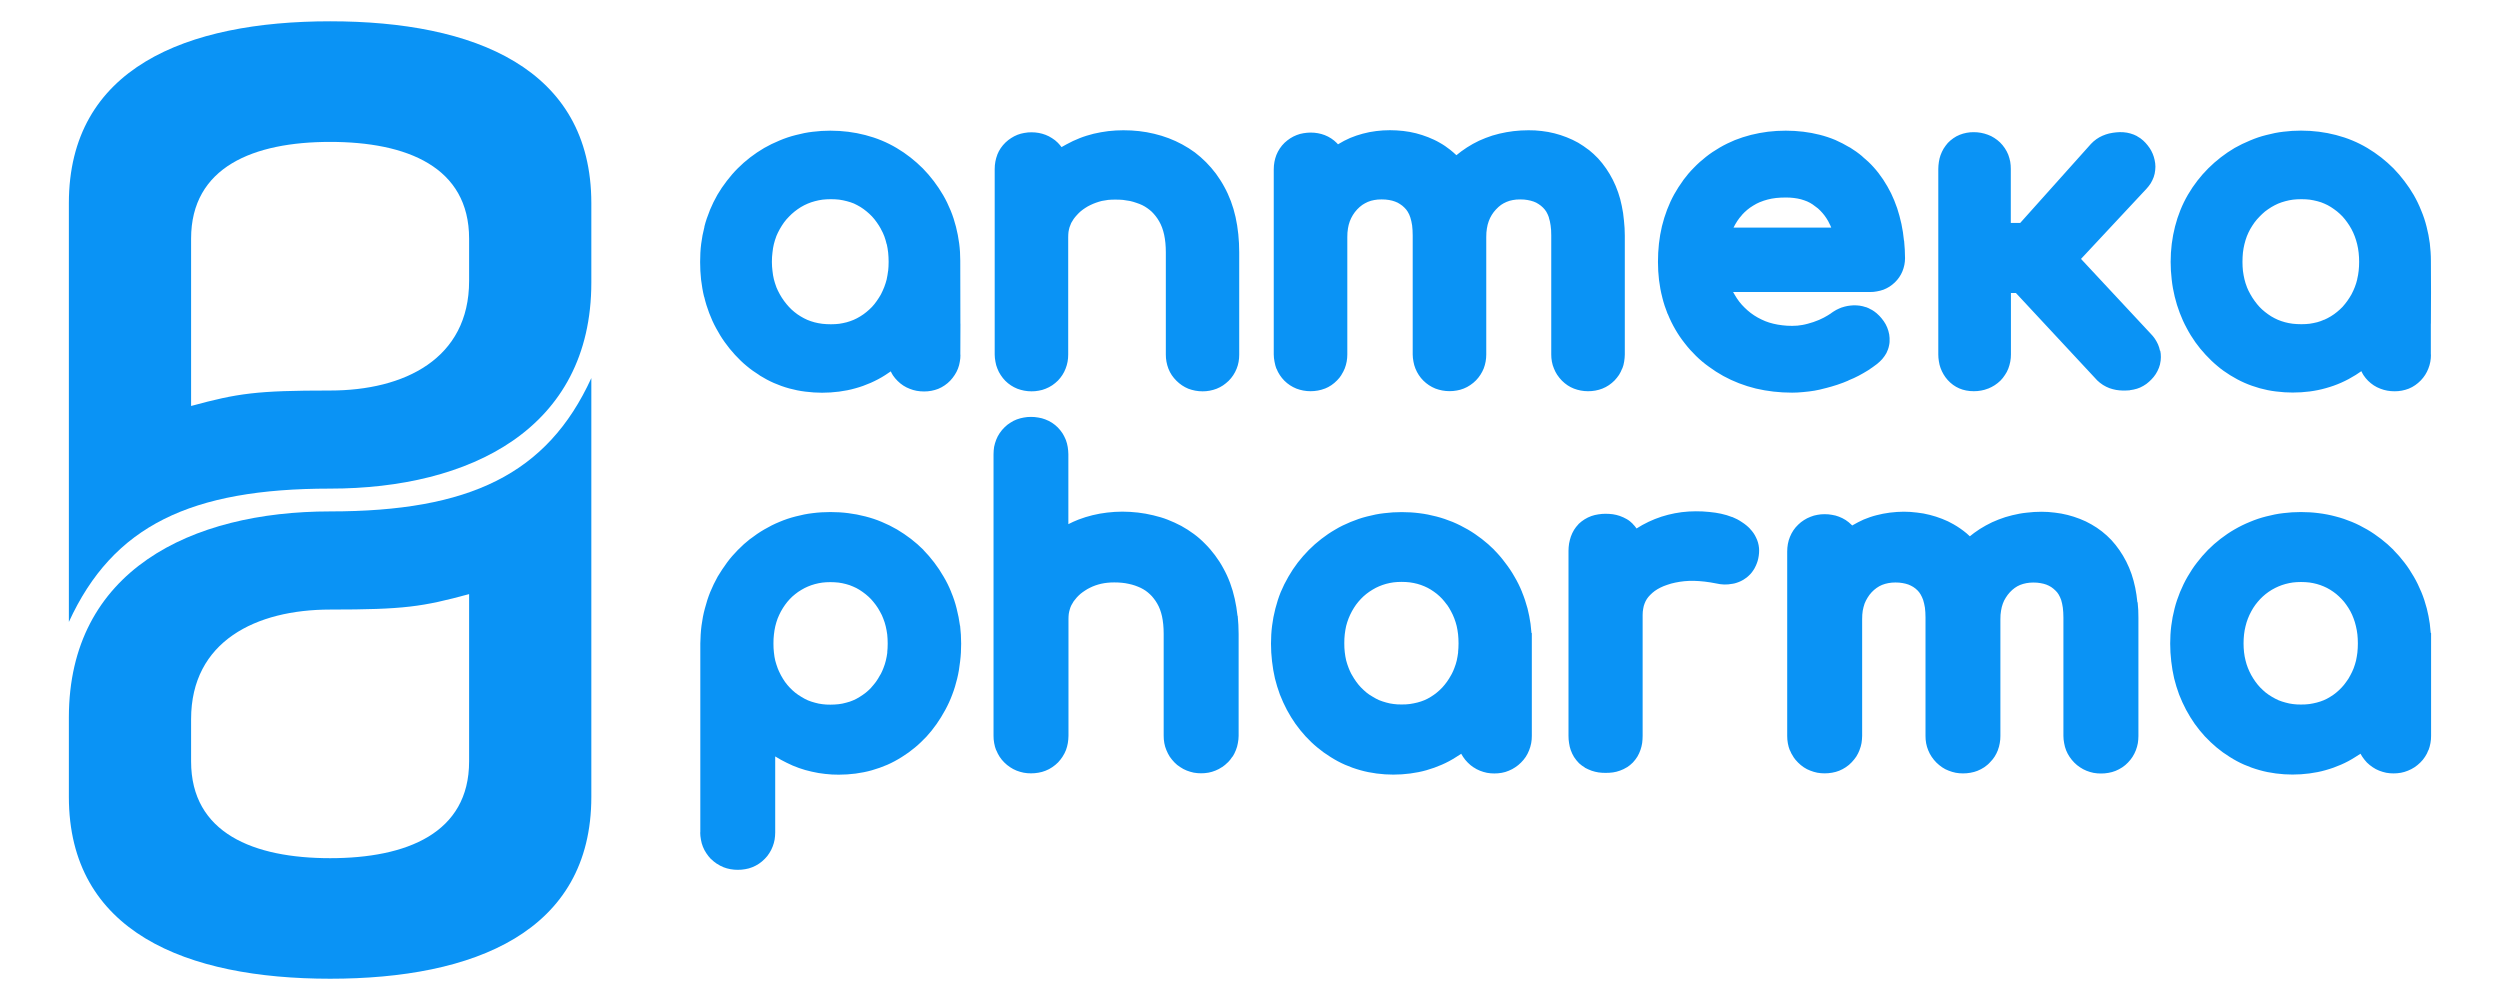 <?xml version="1.0" encoding="UTF-8"?> <svg xmlns="http://www.w3.org/2000/svg" xmlns:i="http://ns.adobe.com/AdobeIllustrator/10.0/" id="_Слой_1" data-name="Слой_1" version="1.1" viewBox="0 0 431.99 172.8"><defs><style> .st0 { fill: #0a93f5; } </style></defs><g><path class="st0" d="M57.05,3.68c-24.84,0-45.15,8.06-45.15,31.43v72.36c7.63-16.66,21.12-23.04,45.15-23.04s45.13-10.23,45.13-35.6v-13.72c0-23.37-20.31-31.43-45.13-31.43ZM81.06,48.54c0,13.49-11.23,18.94-24.01,18.94s-15.95.48-24.03,2.67v-28.91c0-12.41,10.81-16.72,24.03-16.72s24.01,4.3,24.01,16.72v7.3Z"></path><path class="st0" d="M57.05,88.37c-24.03,0-45.15,10.23-45.15,35.6v13.72c0,23.37,20.31,31.43,45.15,31.43s45.13-8.06,45.13-31.43v-72.36c-7.63,16.66-21.12,23.04-45.13,23.04ZM81.06,131.57c0,12.41-10.81,16.72-24.01,16.72s-24.03-4.3-24.03-16.72v-7.3c0-13.49,11.25-18.94,24.03-18.94s15.95-.48,24.01-2.67v28.91Z"></path></g><g><path class="st0" d="M165.88,108.11c-.13-.97-.32-1.97-.58-2.97-.24-.97-.55-1.91-.94-2.83v-.02c-.37-.92-.81-1.81-1.31-2.65-.48-.84-1.02-1.65-1.62-2.44-.6-.78-1.21-1.5-1.87-2.17v-.02c-.65-.65-1.37-1.29-2.15-1.89-.76-.58-1.57-1.13-2.41-1.63-.86-.5-1.75-.94-2.65-1.31-.91-.39-1.84-.69-2.81-.94-1-.26-1.99-.45-2.97-.57-1-.13-2.04-.19-3.07-.19s-2.07.06-3.07.19c-.97.11-1.96.31-2.94.57-.95.24-1.89.55-2.8.94-.91.37-1.78.81-2.63,1.31-.86.5-1.66,1.05-2.41,1.63h-.02c-.74.58-1.45,1.21-2.13,1.91-.68.69-1.31,1.41-1.87,2.17-.58.78-1.11,1.6-1.62,2.44-.48.86-.91,1.75-1.29,2.67-.36.89-.66,1.83-.92,2.83-.26.95-.45,1.94-.58,2.94-.13,1-.19,2.04-.21,3.09v32.66h-.02c0,.42.05.84.13,1.28.06.42.19.82.34,1.21.16.4.36.78.6,1.13.23.36.5.68.79.99h.02c.31.31.65.58.99.81h.02c.37.24.74.45,1.13.6.36.15.78.26,1.21.34.44.08.86.11,1.26.11.44,0,.87-.03,1.28-.11.42-.06.84-.18,1.23-.34.4-.16.79-.36,1.16-.61.36-.24.69-.52,1-.84.31-.31.57-.63.79-.99.23-.36.42-.73.57-1.13.15-.37.26-.78.34-1.2.06-.4.1-.82.1-1.24v-13.14l.02.02c.63.39,1.29.76,1.96,1.08.69.36,1.41.65,2.13.91.69.24,1.44.47,2.21.63.76.18,1.54.31,2.31.39.79.1,1.58.13,2.36.13.95,0,1.92-.06,2.91-.19.95-.13,1.89-.31,2.8-.57.92-.26,1.81-.58,2.67-.95.84-.37,1.68-.82,2.5-1.34.81-.5,1.57-1.05,2.26-1.63.71-.58,1.37-1.23,2.02-1.91.6-.66,1.18-1.37,1.74-2.17.53-.76,1.03-1.57,1.49-2.42.47-.86.87-1.73,1.21-2.65.36-.92.63-1.86.86-2.8.23-.94.39-1.92.5-2.94.13-1.02.18-2.04.18-3.07s-.06-2.07-.18-3.09ZM153.33,112.73c-.06.48-.15.95-.26,1.41-.11.44-.24.87-.42,1.31-.13.34-.27.66-.44.99l-.15.24c-.21.4-.45.78-.71,1.15-.27.36-.55.69-.82.99v.02c-.27.29-.6.57-.94.86-.34.26-.7.52-1.07.74-.36.23-.73.42-1.11.58s-.79.31-1.2.4c-.44.13-.87.21-1.29.26-.47.05-.94.08-1.42.08-.52,0-.99-.02-1.39-.08-.42-.05-.86-.13-1.29-.26-.42-.11-.82-.24-1.21-.4-.37-.16-.76-.37-1.13-.6-.39-.23-.74-.47-1.07-.73-.34-.27-.65-.57-.94-.87-.27-.27-.53-.6-.81-.97-.26-.37-.5-.76-.71-1.15l-.13-.26c-.16-.31-.31-.63-.44-.97-.16-.45-.31-.89-.42-1.32-.1-.42-.18-.89-.23-1.41-.06-.47-.08-.99-.08-1.54s.02-1.07.08-1.55c.05-.48.13-.97.24-1.45.1-.44.24-.87.4-1.32.18-.44.36-.84.57-1.23.23-.42.47-.79.71-1.13.24-.34.52-.68.81-.99.29-.31.6-.6.94-.86.32-.26.68-.52,1.07-.74.37-.23.76-.42,1.13-.58.39-.16.79-.31,1.21-.42.44-.11.87-.21,1.29-.26.4-.05.87-.08,1.39-.08.48,0,.95.03,1.42.08.42.05.86.15,1.29.26.42.11.81.24,1.2.42.39.16.78.36,1.11.57.37.24.73.48,1.07.76.32.26.65.55.94.86.27.31.55.63.82,1,.26.36.5.73.71,1.13.24.42.44.82.58,1.23.18.44.31.87.42,1.32.11.45.19.92.26,1.42.05.5.08,1.02.08,1.57s-.03,1.05-.08,1.54ZM213.84,106.42c-.11-1.02-.27-2-.48-2.94-.21-.95-.48-1.87-.81-2.76-.34-.91-.73-1.75-1.16-2.52-.42-.79-.91-1.54-1.44-2.25-.52-.69-1.08-1.36-1.7-1.97-.61-.63-1.26-1.2-1.94-1.7-.7-.52-1.44-.99-2.2-1.41-.76-.4-1.55-.76-2.34-1.07-.78-.31-1.62-.55-2.5-.76-.87-.21-1.75-.37-2.62-.47-.9-.1-1.81-.16-2.71-.16s-1.75.06-2.62.16c-.84.1-1.68.24-2.52.45-.84.21-1.65.45-2.44.76-.6.24-1.2.5-1.75.79v-12.07c0-.42-.05-.84-.11-1.26-.06-.42-.18-.82-.32-1.21-.16-.4-.36-.79-.58-1.15-.24-.37-.52-.71-.82-1.02-.31-.31-.65-.58-1-.81-.36-.23-.74-.42-1.16-.58-.39-.15-.79-.26-1.21-.32-.42-.08-.84-.11-1.26-.11s-.84.03-1.24.11c-.4.06-.79.18-1.2.32-.4.15-.78.34-1.13.58-.36.21-.68.48-.99.78-.32.31-.6.65-.84,1-.26.37-.45.76-.61,1.16s-.27.81-.36,1.23c-.06.42-.1.84-.1,1.28v48.64c0,.42.03.84.11,1.26.08.44.19.86.34,1.23h.02c.16.4.36.79.58,1.13.23.36.5.68.81.99.31.31.63.57.99.81s.73.44,1.13.6c.4.16.81.27,1.23.36.42.08.84.11,1.26.11s.84-.03,1.28-.11c.42-.06.84-.19,1.23-.34.42-.16.81-.37,1.16-.61.37-.24.71-.53,1.02-.84.29-.31.55-.65.78-.99v-.02c.24-.37.44-.74.58-1.12.15-.39.24-.79.32-1.2.06-.42.11-.82.11-1.26v-20.17c0-.32.02-.63.05-.89.05-.29.1-.55.18-.79.06-.24.16-.48.27-.71.11-.21.24-.44.4-.68.18-.24.36-.47.55-.68.19-.21.42-.42.63-.61.23-.18.47-.37.76-.55.27-.19.58-.36.87-.5.61-.31,1.26-.53,1.94-.69.68-.15,1.44-.23,2.25-.23.48,0,.94.02,1.32.06.39.03.79.1,1.2.19.39.08.74.18,1.07.29.36.13.69.26.99.4.31.16.6.32.86.5.26.18.5.39.74.61.23.21.45.45.66.73.21.26.42.57.6.89.36.61.63,1.34.82,2.18.19.87.29,1.89.29,3.04v17.6c0,.42.03.84.11,1.28.08.42.19.82.36,1.21.16.4.36.78.58,1.13.24.36.52.68.81.99.29.31.63.58,1,.81.34.24.73.44,1.13.6.4.16.81.27,1.21.36.44.08.86.11,1.26.11s.84-.03,1.28-.11c.4-.08.81-.19,1.21-.36.4-.16.78-.36,1.13-.6h.02c.34-.24.68-.5.97-.81h.02c.27-.29.55-.61.79-1l.02.02c.23-.36.42-.74.58-1.15.16-.39.27-.79.34-1.21.08-.42.13-.84.13-1.26v-17.6c0-1.05-.06-2.08-.16-3.13ZM264.63,109.36c-.05-.53-.1-1.05-.16-1.57-.13-.89-.29-1.76-.52-2.65-.26-.97-.57-1.91-.95-2.83v-.02c-.37-.92-.81-1.81-1.31-2.65-.47-.84-1.02-1.65-1.62-2.42-.58-.79-1.21-1.52-1.87-2.18v-.02c-.65-.65-1.37-1.29-2.15-1.89-.76-.58-1.55-1.13-2.41-1.63-.87-.5-1.74-.94-2.63-1.31-.91-.37-1.84-.69-2.81-.94-.99-.26-1.96-.45-2.94-.57-1-.13-2.02-.19-3.05-.19s-2.05.06-3.05.19c-.99.11-1.97.31-2.96.57-.97.24-1.91.57-2.81.94-.94.39-1.83.81-2.65,1.31-.84.48-1.65,1.03-2.41,1.62-.78.6-1.49,1.23-2.17,1.91-.68.69-1.32,1.42-1.91,2.18-.58.76-1.13,1.58-1.62,2.44-.5.86-.95,1.76-1.33,2.67-.36.89-.66,1.83-.92,2.83-.26,1-.45,2-.57,2.97-.13,1.02-.19,2.05-.19,3.09s.06,2.05.18,3.07c.11,1.02.29,2,.5,2.94.23.94.52,1.87.86,2.8.36.92.76,1.79,1.21,2.65.47.87.97,1.68,1.49,2.42.55.76,1.13,1.49,1.76,2.17.63.68,1.31,1.33,2.02,1.91.69.58,1.45,1.13,2.26,1.63.82.52,1.65.97,2.5,1.34.84.37,1.73.69,2.67.95.91.26,1.83.44,2.8.57.97.13,1.94.19,2.89.19s1.94-.06,2.91-.19c.97-.13,1.91-.31,2.81-.57.92-.26,1.81-.58,2.65-.95.86-.37,1.7-.82,2.5-1.34.29-.18.58-.36.86-.55.1.18.21.36.32.53.23.36.5.68.81.99.29.31.63.57.97.81h.02c.34.24.73.44,1.13.6.39.16.79.27,1.21.36.44.08.86.11,1.26.11s.84-.03,1.28-.11c.42-.08.84-.19,1.21-.36.4-.16.78-.36,1.13-.6.36-.23.68-.5.99-.81.31-.31.58-.63.82-.99.23-.34.42-.73.58-1.13.16-.39.27-.79.36-1.23.08-.42.11-.84.11-1.26v-17.76l-.06-.03ZM251.96,112.75c-.06.48-.15.95-.24,1.39-.11.44-.24.87-.42,1.32-.13.34-.26.65-.42.95l-.15.27c-.44.81-.94,1.5-1.52,2.13-.58.61-1.23,1.15-1.97,1.6-.36.23-.73.42-1.11.58s-.78.29-1.2.4-.86.19-1.31.26c-.42.06-.89.08-1.42.08s-.99-.02-1.39-.08c-.42-.05-.86-.13-1.29-.26-.4-.11-.81-.24-1.2-.4-.37-.16-.76-.37-1.13-.6-.42-.24-.78-.48-1.08-.73-.31-.26-.63-.55-.94-.87-.31-.32-.58-.66-.82-.99-.26-.34-.48-.73-.73-1.15l-.15-.26c-.15-.31-.31-.63-.44-.99-.16-.42-.31-.86-.42-1.29-.1-.45-.19-.92-.24-1.41-.06-.48-.08-.99-.08-1.54s.02-1.07.08-1.57c.05-.5.15-.97.24-1.42.11-.45.26-.89.42-1.31.16-.42.36-.82.58-1.24.23-.42.47-.79.71-1.13.26-.34.53-.68.84-1,.27-.29.58-.57.94-.86.32-.26.69-.5,1.08-.74.37-.23.76-.42,1.13-.58.39-.16.79-.31,1.2-.42.44-.11.87-.21,1.29-.26.4-.05.87-.08,1.39-.08s1,.03,1.42.08c.45.06.89.15,1.31.26.42.11.81.26,1.2.42.39.16.76.36,1.11.57.37.24.73.48,1.05.74.32.26.63.55.92.86.27.31.55.63.81,1h.02c.24.34.48.73.69,1.13.23.4.4.81.57,1.23.18.45.31.91.42,1.34.1.44.18.91.24,1.42.05.48.08,1.02.08,1.57s-.03,1.07-.08,1.55ZM303.95,94.68c-.06-.63-.23-1.24-.52-1.81-.24-.52-.58-1.02-1.02-1.47v-.02c-.4-.42-.87-.81-1.42-1.16-.53-.36-1.08-.65-1.68-.89v.02c-.61-.24-1.26-.44-1.92-.58-.61-.13-1.29-.24-2.07-.31-.76-.08-1.52-.11-2.28-.11-.82,0-1.63.05-2.44.15-.81.1-1.6.26-2.36.45s-1.52.44-2.28.74c-.74.29-1.47.65-2.17,1.03-.34.19-.68.39-1,.6-.21-.29-.42-.57-.68-.81v-.02c-.29-.29-.63-.57-1.02-.79-.36-.21-.76-.39-1.2-.55-.39-.13-.79-.23-1.2-.29-.42-.05-.82-.08-1.26-.08-.4,0-.81.03-1.24.1-.42.06-.82.16-1.2.29-.42.15-.81.34-1.18.57s-.71.5-1.02.79l-.06.08c-.27.29-.53.6-.74.95-.23.37-.4.76-.55,1.16-.13.39-.23.78-.31,1.21-.06.42-.1.84-.1,1.24v31.96c0,.45.03.87.1,1.28.06.44.16.84.29,1.21.15.42.34.82.57,1.2l.02.02c.23.37.52.71.82,1.02l.05.05c.29.26.61.5.99.73v.02c.36.19.74.37,1.16.52.39.13.78.23,1.18.29.4.06.81.08,1.23.08s.86-.02,1.28-.08c.39-.06.81-.16,1.21-.31.42-.15.82-.34,1.18-.57h.02c.37-.23.71-.52,1.03-.84.29-.31.55-.65.78-1.02.21-.36.39-.74.53-1.16.13-.37.23-.78.29-1.18.05-.4.08-.81.08-1.24v-20.88c0-.4.03-.76.1-1.1.05-.32.13-.63.24-.89.1-.27.23-.53.39-.78.16-.24.36-.48.57-.69.24-.26.52-.48.79-.69.29-.21.61-.4.97-.58.37-.18.78-.36,1.18-.48.44-.16.91-.29,1.41-.39.53-.11,1.05-.19,1.55-.24.55-.05,1.11-.08,1.7-.06.55.02,1.16.05,1.83.13.66.08,1.31.18,1.94.31.24.05.47.1.71.13.24.03.47.05.69.06h.02c.24,0,.48,0,.69-.02.23-.02.47-.05.71-.1h.02c.26-.03.5-.1.74-.18.26-.08.5-.18.73-.29.21-.1.44-.23.68-.4.24-.15.45-.31.61-.47.23-.19.42-.42.61-.65.19-.26.37-.52.5-.76v-.02c.13-.24.26-.5.36-.79.1-.24.18-.53.24-.82.13-.61.18-1.21.13-1.81ZM369.33,104.06c-.08-.87-.21-1.71-.37-2.5-.16-.82-.39-1.6-.63-2.34-.26-.76-.57-1.49-.92-2.18-.71-1.39-1.57-2.63-2.57-3.72-1.02-1.08-2.18-1.99-3.46-2.71-.63-.37-1.29-.68-1.99-.95-.7-.27-1.41-.5-2.12-.68-.73-.18-1.45-.32-2.21-.4-.76-.1-1.52-.15-2.29-.15-.87,0-1.73.05-2.59.16-.82.08-1.65.24-2.47.44-.81.19-1.6.44-2.36.74-.76.29-1.5.63-2.21,1.03-.71.39-1.39.82-2.02,1.29-.26.19-.5.39-.74.58-.18-.18-.37-.34-.55-.5-.69-.58-1.45-1.11-2.26-1.57-.63-.37-1.29-.68-1.99-.95-.69-.27-1.41-.5-2.12-.68-.73-.19-1.45-.32-2.21-.4-.76-.1-1.54-.15-2.29-.15s-1.58.06-2.41.16c-.81.1-1.57.26-2.31.45-.76.19-1.49.45-2.2.74-.68.31-1.34.65-1.99,1.03l-.13-.13c-.31-.31-.65-.58-1-.81-.36-.23-.74-.42-1.16-.58-.39-.15-.79-.26-1.21-.32-.4-.08-.82-.11-1.26-.11s-.84.03-1.24.11c-.4.06-.81.18-1.2.34-.4.15-.78.34-1.13.57-.36.23-.69.48-.99.78-.65.61-1.11,1.32-1.44,2.13-.32.78-.47,1.63-.47,2.55v31.82c0,.42.03.84.11,1.28.08.44.19.84.34,1.21h.02c.15.4.36.78.6,1.13h-.02c.23.34.5.68.82.99.31.31.63.58.99.82s.74.44,1.13.58c.39.16.79.27,1.21.36.44.08.86.11,1.26.11s.86-.03,1.29-.11c.45-.08.86-.19,1.23-.34.4-.16.79-.37,1.15-.61.37-.24.71-.53,1.02-.86.29-.31.55-.63.78-.97.23-.37.42-.74.57-1.13v-.02c.16-.4.27-.79.34-1.18.06-.42.11-.82.11-1.26v-20.17c0-.53.03-1.02.1-1.45.08-.42.18-.82.32-1.23.15-.36.31-.71.52-1.03.19-.32.44-.65.71-.94.53-.55,1.13-.99,1.79-1.26.68-.27,1.45-.42,2.31-.42.45,0,.87.03,1.23.1.37.06.71.15,1.02.26.31.13.6.26.84.42.26.16.5.36.74.6.19.19.37.42.52.68.16.27.31.6.44.95.13.42.23.86.31,1.34.06.5.1,1.07.1,1.7v20.46c0,.42.03.84.11,1.28.08.44.21.84.36,1.21.16.4.36.78.6,1.13.23.34.5.68.81.99.32.31.65.58,1,.82.36.24.73.44,1.13.58.39.16.79.27,1.21.36.42.08.84.11,1.26.11s.84-.03,1.28-.11c.45-.08.86-.19,1.23-.34.42-.18.81-.37,1.16-.61.37-.26.71-.53,1-.86.31-.31.57-.63.79-.97.23-.37.42-.74.57-1.13v-.02c.15-.4.26-.79.32-1.18.08-.42.11-.82.11-1.26v-20.17c0-.53.03-1.02.11-1.45.06-.44.18-.86.31-1.23.13-.37.31-.73.52-1.05.19-.32.44-.63.7-.92.53-.57,1.11-.99,1.76-1.26.68-.27,1.44-.42,2.29-.42.47,0,.87.03,1.23.1.37.06.71.15,1.02.26.29.11.58.26.84.42.26.18.5.37.73.6.21.19.39.42.55.68.18.29.31.61.44.95.11.39.23.84.29,1.34.06.5.1,1.07.1,1.7v20.46c0,.42.05.84.13,1.26.06.42.19.82.34,1.23.16.4.37.79.6,1.13.24.37.52.69.81.99.31.31.63.58.99.81.36.24.73.44,1.13.6.39.16.79.27,1.21.36.44.08.86.11,1.28.11s.84-.03,1.28-.11c.42-.06.82-.19,1.23-.34.4-.16.79-.37,1.16-.61.37-.24.71-.53,1-.84.31-.32.57-.65.79-.99.23-.37.42-.74.57-1.13.15-.39.26-.79.34-1.21.06-.4.1-.81.1-1.24v-20.46c0-.86-.03-1.75-.13-2.63ZM420.02,109.36c-.05-.53-.1-1.05-.16-1.57-.13-.89-.29-1.76-.52-2.65-.26-1-.57-1.94-.94-2.83-.39-.94-.82-1.83-1.31-2.67-.5-.86-1.03-1.68-1.62-2.44-.58-.76-1.21-1.49-1.89-2.17v-.02c-.65-.65-1.37-1.29-2.15-1.89-.76-.58-1.55-1.13-2.41-1.63-.86-.5-1.73-.94-2.63-1.31-.89-.37-1.83-.69-2.81-.94-.97-.26-1.96-.45-2.94-.57-.99-.13-2-.19-3.05-.19s-2.05.06-3.05.19c-.99.11-1.96.31-2.96.57-.95.24-1.89.55-2.8.94-.92.37-1.81.81-2.67,1.31-.82.47-1.63,1.02-2.41,1.62-.78.6-1.49,1.23-2.17,1.91-.68.69-1.31,1.42-1.89,2.18-.6.76-1.13,1.58-1.63,2.44-.48.82-.92,1.73-1.31,2.67-.37.92-.7,1.86-.94,2.83-.26,1-.45,2-.57,2.97-.13,1.02-.19,2.05-.19,3.09s.06,2.05.18,3.07c.11,1.02.29,2,.5,2.94.23.94.52,1.87.86,2.8.36.92.76,1.79,1.21,2.65.47.87.97,1.68,1.49,2.42.55.76,1.13,1.49,1.76,2.17.66.69,1.33,1.34,2.02,1.91.69.58,1.45,1.13,2.26,1.63.82.52,1.65.97,2.5,1.34.84.37,1.73.69,2.67.95.9.26,1.83.44,2.8.57.97.13,1.94.19,2.89.19s1.94-.06,2.91-.19c.97-.13,1.91-.31,2.8-.57.94-.26,1.83-.58,2.67-.95.86-.37,1.7-.82,2.5-1.34.29-.18.58-.36.86-.55.1.18.21.36.32.53.23.34.5.68.79.99.32.31.65.58,1,.81.34.24.73.44,1.13.6s.81.27,1.21.36c.44.08.86.11,1.26.11s.84-.03,1.28-.11c.4-.08.81-.19,1.21-.36.4-.16.79-.36,1.15-.6.34-.23.68-.5.99-.81.31-.29.57-.63.81-.99.24-.36.44-.74.58-1.15l.02.02c.15-.39.26-.79.34-1.23.08-.42.11-.84.11-1.26v-17.76l-.06-.03ZM407.35,112.75c-.06.5-.15.97-.24,1.41-.1.42-.24.84-.4,1.29-.18.44-.36.86-.58,1.24-.19.39-.44.78-.71,1.13-.26.37-.52.71-.81,1-.29.31-.6.6-.92.86-.32.27-.68.52-1.05.74-.36.23-.73.42-1.11.58s-.78.29-1.2.4-.84.19-1.29.26h-.02c-.42.06-.89.08-1.42.08-.5,0-.97-.02-1.39-.08-.4-.05-.84-.13-1.28-.26-.42-.11-.82-.24-1.21-.4-.37-.16-.76-.37-1.15-.6-.4-.24-.76-.48-1.07-.73-.31-.26-.63-.55-.94-.87-.31-.32-.58-.66-.82-.99-.26-.34-.48-.73-.73-1.15-.44-.81-.78-1.65-.99-2.54-.23-.9-.34-1.89-.34-2.94s.11-2.07.34-2.97c.21-.9.55-1.76.99-2.57.21-.39.45-.78.71-1.13.27-.36.55-.69.84-1,.29-.31.6-.58.94-.86.31-.24.66-.5,1.07-.74.39-.23.78-.42,1.15-.58.39-.16.79-.31,1.21-.42.44-.11.87-.21,1.28-.26.42-.05.89-.08,1.39-.08.53,0,1,.03,1.42.08h.02c.45.06.87.15,1.29.26.42.11.81.26,1.2.42.39.16.76.36,1.11.57.37.23.73.48,1.05.74.32.27.63.55.92.86.31.32.58.65.82,1,.26.34.48.73.71,1.13.21.39.4.81.55,1.23.16.4.29.86.4,1.32.11.48.21.97.26,1.45.05.48.08,1,.08,1.55s-.03,1.07-.08,1.55Z"></path><path class="st0" d="M165.95,55.93c0-3.64,0-7.27-.02-10.89,0-1.02-.06-2.02-.19-2.99-.13-.97-.31-1.92-.55-2.86-.24-.95-.55-1.91-.92-2.81-.39-.95-.82-1.84-1.31-2.68-.48-.82-1.02-1.63-1.62-2.42-.6-.78-1.21-1.5-1.87-2.17-.66-.66-1.37-1.29-2.13-1.89-.76-.6-1.57-1.15-2.38-1.63-1.68-1-3.49-1.75-5.43-2.25-1.92-.5-3.94-.76-6.04-.76-1.03,0-2.05.06-3.05.19-.97.11-1.96.31-2.94.57-.95.24-1.89.55-2.8.94-.95.39-1.83.82-2.65,1.29-1.7,1-3.23,2.17-4.57,3.52-.68.68-1.31,1.41-1.89,2.17-.6.78-1.15,1.58-1.62,2.39-.48.84-.92,1.73-1.31,2.67v.02c-.39.95-.71,1.89-.95,2.83h.02c-.26,1-.45,2-.57,2.97-.13,1.03-.18,2.07-.18,3.12s.05,2.04.16,3.05c.13,1.03.29,2.02.52,2.96h.02c.23.99.52,1.92.86,2.81.34.91.74,1.79,1.21,2.65.45.84.95,1.66,1.5,2.42.53.74,1.11,1.47,1.76,2.17.66.71,1.32,1.36,2,1.91.68.58,1.44,1.11,2.25,1.62v.02c.81.5,1.63.94,2.47,1.31.82.36,1.71.68,2.65.94.89.24,1.83.44,2.78.55.99.13,1.96.19,2.89.19s1.94-.06,2.94-.19c.97-.13,1.91-.31,2.8-.57.91-.24,1.79-.57,2.67-.95.9-.4,1.73-.84,2.49-1.33.32-.21.65-.42.97-.65.11.24.24.45.37.68.24.36.52.68.81.97.6.6,1.31,1.07,2.12,1.37.76.31,1.58.45,2.46.45.4,0,.82-.03,1.24-.11.42-.08.82-.19,1.2-.34.39-.16.76-.36,1.11-.6.36-.24.68-.52.97-.82.27-.29.53-.61.76-.97.23-.34.42-.71.57-1.1.15-.39.26-.78.32-1.18.08-.4.11-.81.11-1.23h-.02l.02-5.35ZM153.46,46.8v.02c-.06.5-.15.99-.24,1.42v.02c-.11.42-.24.86-.42,1.33-.18.45-.37.87-.58,1.28-.21.37-.45.76-.73,1.15-.24.36-.52.69-.82,1.02-.31.32-.63.61-.95.87-.32.27-.68.52-1.07.76-.39.24-.78.44-1.15.6-.39.16-.79.31-1.21.42-.47.11-.89.21-1.29.26-.42.05-.89.08-1.42.08s-1.02-.03-1.49-.08c-.48-.06-.94-.15-1.36-.26-.42-.11-.84-.26-1.23-.42-.4-.18-.78-.37-1.15-.6-.39-.23-.74-.48-1.08-.76-.34-.27-.66-.57-.95-.89-.29-.31-.57-.65-.84-1.02-.27-.37-.52-.76-.74-1.16-.23-.42-.44-.84-.6-1.24v-.02c-.16-.44-.31-.89-.42-1.33-.11-.45-.19-.94-.24-1.44-.06-.48-.1-1-.1-1.55,0-.58.03-1.13.1-1.63.05-.52.13-1,.24-1.45.11-.45.26-.91.42-1.34v-.02c.18-.42.37-.82.6-1.23.23-.4.47-.79.73-1.15.26-.36.55-.69.86-1,.29-.31.61-.6.97-.89.32-.26.7-.52,1.08-.76.39-.23.79-.44,1.18-.6s.79-.31,1.23-.42c.47-.13.91-.21,1.34-.27.42-.05.91-.08,1.45-.08s1.02.03,1.44.08c.44.06.87.15,1.33.27.45.11.86.26,1.21.4.37.18.76.37,1.13.6.37.23.71.48,1.05.76.32.26.63.55.94.87.29.32.58.66.82,1.02.26.36.5.74.73,1.16v.02c.23.4.42.82.58,1.24.15.42.29.87.4,1.36h.02c.1.44.18.92.24,1.45.05.5.08,1.03.08,1.6s-.03,1.07-.08,1.55ZM213.97,40.45c-.1-1-.26-1.99-.47-2.94-.21-.95-.48-1.86-.81-2.75-.34-.9-.73-1.75-1.16-2.52-.42-.78-.91-1.52-1.42-2.23-.53-.71-1.1-1.36-1.7-1.97-.63-.63-1.28-1.2-1.94-1.7-.68-.5-1.42-.97-2.2-1.39-1.49-.81-3.1-1.42-4.82-1.83-1.71-.42-3.49-.61-5.33-.61-.87,0-1.75.05-2.62.15-.84.1-1.68.26-2.52.45-.82.21-1.63.45-2.41.76-.78.31-1.55.66-2.28,1.07-.31.16-.58.32-.86.48-.19-.26-.42-.52-.65-.76-.29-.29-.63-.57-1-.79-.34-.23-.73-.42-1.11-.57-.76-.29-1.57-.44-2.44-.44-.4,0-.81.03-1.21.11h-.02c-.4.06-.79.18-1.18.32-.39.16-.76.34-1.1.57-.34.21-.66.47-.97.76-.63.61-1.11,1.31-1.42,2.1v.02c-.29.76-.45,1.58-.45,2.47v32.06c0,.4.05.82.13,1.24.06.4.18.81.34,1.2.15.39.34.76.57,1.1.24.37.5.69.79.99.6.6,1.29,1.05,2.08,1.37.78.29,1.58.45,2.44.45.42,0,.84-.03,1.24-.11.42-.06.82-.18,1.21-.34.4-.15.78-.36,1.15-.6.36-.24.68-.52.99-.82.57-.6,1.02-1.28,1.31-2.05.31-.78.45-1.57.45-2.42v-20.28c0-.32.02-.63.05-.91.05-.31.11-.58.18-.82.08-.24.18-.5.29-.74.11-.21.26-.44.42-.69.18-.24.37-.48.57-.69.23-.26.45-.47.66-.65.26-.21.5-.39.78-.57.29-.19.58-.36.89-.5.32-.16.65-.29.95-.4.36-.13.7-.23,1.02-.31.36-.06.71-.13,1.1-.18h.02c.34-.03.74-.05,1.18-.05.52,0,.97.02,1.34.05.4.05.81.11,1.23.19.36.08.73.19,1.1.32.37.11.71.26,1.02.4.31.16.6.32.87.52.26.18.52.39.76.61.24.24.48.5.68.76.21.27.42.57.61.91.76,1.31,1.15,3.09,1.15,5.35v17.68c0,.39.03.81.11,1.23s.19.82.34,1.21c.16.4.36.78.58,1.11.23.34.5.66.81.97.6.6,1.28,1.05,2.05,1.37.78.29,1.58.45,2.46.45.39,0,.81-.03,1.23-.11.42-.08.82-.19,1.2-.34.4-.16.78-.36,1.11-.58s.66-.5.97-.79c.6-.6,1.05-1.29,1.37-2.08.31-.76.45-1.57.45-2.44v-17.68c0-1.05-.05-2.1-.16-3.15ZM280.61,38.08c-.08-.87-.19-1.7-.37-2.49-.16-.82-.37-1.6-.63-2.34-.26-.76-.57-1.49-.92-2.18-.34-.68-.73-1.32-1.15-1.94-.44-.63-.89-1.21-1.39-1.75-.5-.53-1.05-1.03-1.62-1.49h-.02c-.58-.45-1.2-.87-1.81-1.23-.63-.36-1.29-.66-1.99-.94-.69-.27-1.39-.5-2.1-.68-.73-.18-1.45-.32-2.2-.4-.76-.1-1.54-.13-2.29-.13-.87,0-1.73.05-2.59.15-.81.1-1.63.24-2.46.44-.81.19-1.6.44-2.36.74-.76.29-1.5.63-2.21,1.03-.69.39-1.37.82-2,1.29-.29.21-.57.44-.84.66-.34-.32-.69-.63-1.08-.94-.57-.45-1.16-.86-1.83-1.23-.61-.36-1.28-.66-1.97-.94-.69-.27-1.41-.5-2.1-.68-.73-.18-1.47-.32-2.21-.4-.76-.08-1.54-.13-2.29-.13-.81,0-1.62.05-2.39.15-.78.1-1.55.24-2.31.45-.74.19-1.47.45-2.18.74-.71.31-1.39.66-2.05,1.07l-.05.03-.21-.23c-.6-.6-1.29-1.05-2.08-1.36-.76-.29-1.57-.44-2.46-.44-.4,0-.82.05-1.21.11-.42.06-.81.18-1.18.32-.39.15-.76.34-1.12.57-.34.23-.66.47-.97.76-.63.61-1.1,1.33-1.42,2.12-.29.76-.45,1.58-.45,2.47v32c0,.39.05.81.13,1.23.08.45.19.86.32,1.21h.02c.31.79.78,1.49,1.36,2.08.6.6,1.29,1.05,2.08,1.37.76.29,1.58.45,2.44.45s1.71-.15,2.47-.45h.02c.79-.31,1.49-.79,2.1-1.42.29-.29.55-.61.76-.95v-.02c.23-.34.4-.71.57-1.1.29-.76.44-1.55.44-2.41v-20.28c0-.53.03-1.03.11-1.47v-.02c.06-.42.18-.84.32-1.24.15-.39.32-.74.53-1.08.21-.34.45-.66.74-.97.27-.29.57-.55.89-.78.29-.19.61-.37.95-.52.36-.15.73-.26,1.1-.32.39-.08.82-.11,1.29-.11s.89.03,1.28.1c.37.06.71.15,1.03.27.32.11.61.26.87.44.27.16.52.37.76.61.21.19.4.44.57.71.18.29.34.63.45.99.13.4.23.86.31,1.37.06.5.1,1.08.1,1.75v20.55c0,.4.05.82.13,1.24.06.4.19.81.34,1.2.16.39.36.78.58,1.11.23.36.5.68.79.97.6.6,1.29,1.05,2.07,1.37.78.29,1.58.45,2.44.45.42,0,.84-.03,1.26-.11.4-.06.81-.18,1.21-.34.39-.15.78-.36,1.13-.6.36-.24.7-.52.99-.82.58-.6,1.02-1.29,1.33-2.05.29-.76.44-1.57.44-2.42v-20.28c0-.55.03-1.05.11-1.49.06-.44.18-.87.32-1.26.13-.37.31-.74.52-1.08.21-.34.45-.65.73-.95.29-.31.58-.57.87-.78.27-.19.6-.37.95-.52.36-.15.71-.26,1.08-.32.39-.08.81-.11,1.29-.11s.89.03,1.26.1.73.15,1.05.27c.32.11.61.26.87.44.26.16.52.37.76.61.21.19.39.44.57.71.18.31.32.63.45.99h-.02c.15.44.24.89.31,1.37.08.5.11,1.08.11,1.75v20.55c0,.4.03.81.11,1.24.08.42.19.81.36,1.2.15.39.34.74.57,1.1l.02.02c.23.34.48.66.79.97.6.6,1.29,1.07,2.07,1.37.76.29,1.58.45,2.44.45s1.71-.15,2.47-.45c.79-.31,1.5-.79,2.12-1.42.27-.29.53-.61.76-.95.21-.34.4-.71.55-1.11h.02c.15-.37.26-.78.32-1.2.06-.4.11-.81.11-1.21v-20.55c0-.86-.05-1.75-.15-2.65ZM329,41.58c-.1-.99-.24-1.96-.44-2.88-.21-.95-.45-1.86-.74-2.73-.31-.9-.66-1.76-1.05-2.57-.4-.81-.86-1.6-1.37-2.38-.52-.78-1.07-1.49-1.65-2.13-.58-.65-1.23-1.26-1.94-1.84v-.02c-.69-.58-1.42-1.1-2.2-1.58v.02c-.79-.48-1.62-.9-2.47-1.28-.86-.36-1.76-.66-2.7-.9-1.84-.47-3.8-.71-5.87-.71-1.03,0-2.07.06-3.07.18-1,.13-1.99.31-2.94.55-.95.24-1.89.55-2.78.9-.89.37-1.76.79-2.62,1.29-.86.5-1.65,1.03-2.37,1.6-.73.57-1.44,1.2-2.1,1.89-.66.66-1.28,1.39-1.84,2.15v.02c-.58.79-1.1,1.6-1.55,2.41-.94,1.7-1.63,3.54-2.12,5.51-.47,1.97-.69,4.02-.69,6.17,0,1.07.06,2.12.18,3.14.13,1.03.31,2.04.57,3.01v.02c.24.97.55,1.91.92,2.83h.02c.39.97.84,1.87,1.31,2.68.47.82,1.02,1.63,1.65,2.42.6.78,1.24,1.49,1.92,2.15.69.68,1.44,1.31,2.23,1.87.78.58,1.62,1.12,2.49,1.6,1.73.95,3.62,1.68,5.62,2.17,2,.47,4.09.71,6.27.71.57,0,1.2-.03,1.91-.1.69-.05,1.34-.15,1.94-.24.58-.1,1.23-.24,1.94-.44h.02c.66-.16,1.33-.37,1.99-.58.71-.24,1.36-.48,1.92-.73v-.02c.68-.27,1.28-.55,1.79-.82.55-.29,1.1-.61,1.65-.95.53-.36,1.05-.71,1.52-1.08.32-.26.61-.53.89-.84.29-.34.53-.69.73-1.05.19-.4.36-.82.44-1.26.1-.42.13-.87.1-1.31v-.02c-.02-.4-.08-.82-.21-1.23-.11-.39-.27-.78-.47-1.15-.19-.34-.42-.68-.68-.99-.24-.31-.53-.6-.84-.87l-.03-.03c-.29-.24-.58-.45-.89-.63v.02c-.34-.21-.68-.36-.99-.47v.02c-.36-.13-.71-.21-1.05-.26-.34-.05-.7-.06-1.07-.06-.36.02-.69.05-1.03.11-.34.06-.66.15-.99.26h-.02c-.31.11-.61.26-.94.42-.31.18-.61.36-.87.55l-.02.03c-.16.11-.36.24-.58.37-.21.13-.44.26-.69.39-.29.15-.57.27-.82.39-.24.1-.57.23-.97.37-.32.1-.65.21-.97.29-.36.1-.66.16-.92.21-.57.11-1.16.16-1.78.16s-1.16-.03-1.7-.1c-.53-.06-1.05-.15-1.54-.27-.5-.11-.97-.27-1.41-.44-.44-.18-.87-.39-1.31-.63-.86-.48-1.6-1.05-2.26-1.71-.66-.63-1.23-1.37-1.7-2.2l-.29-.5h23.71c.39,0,.76-.03,1.15-.11.37-.06.74-.16,1.12-.29.37-.15.73-.32,1.05-.53s.63-.45.92-.73c.57-.55,1.02-1.2,1.31-1.92.29-.71.45-1.47.45-2.26,0-.99-.06-1.99-.16-3.02ZM299.54,39.34c.4-.81.87-1.54,1.45-2.17v-.02c.57-.63,1.21-1.18,1.97-1.63.36-.23.74-.42,1.15-.6h.02c.42-.18.86-.32,1.31-.44.42-.11.92-.21,1.47-.27.52-.05,1.07-.08,1.66-.08.48,0,.95.02,1.41.08.44.05.84.13,1.23.23.39.11.74.24,1.07.37.34.16.66.32.94.52.31.21.61.44.91.68.27.24.53.5.78.79.24.27.47.58.68.9.23.34.42.69.58,1.05.1.18.18.37.26.58h-16.87ZM373.24,60.62c-.08-.39-.19-.76-.34-1.1-.15-.32-.32-.66-.55-.99-.23-.32-.45-.61-.71-.86l-12.05-12.93,11.33-12.14c.26-.27.5-.6.71-.92.21-.34.37-.69.52-1.08.13-.39.23-.78.26-1.2.05-.39.05-.79,0-1.18-.05-.39-.13-.76-.24-1.12-.11-.36-.26-.71-.44-1.05-.16-.31-.37-.61-.63-.94-.24-.29-.48-.58-.76-.82-.31-.29-.66-.53-1.05-.74v-.02c-.37-.19-.76-.36-1.18-.47-.37-.11-.79-.18-1.21-.21-.4-.03-.81-.02-1.21.02-.39.03-.79.1-1.2.19h-.02c-.4.1-.78.23-1.15.39-.39.16-.74.37-1.07.6-.34.24-.66.52-.94.82l-12.22,13.65h-1.63v-9.32c0-.42-.03-.84-.1-1.26-.08-.4-.19-.81-.34-1.21-.16-.39-.36-.78-.6-1.13-.24-.36-.52-.69-.82-.99-.31-.29-.63-.55-1-.78-.34-.23-.71-.4-1.11-.55-.78-.29-1.58-.44-2.44-.44-.42,0-.82.03-1.23.11-.42.08-.81.19-1.18.34-.4.16-.78.36-1.11.6-.36.24-.66.52-.95.81-.27.31-.52.65-.74,1-.21.34-.37.73-.52,1.11-.13.37-.23.76-.29,1.18-.06.42-.1.82-.1,1.2v32.06c0,.37.03.78.1,1.18.06.42.16.81.29,1.16.13.37.31.74.52,1.1.19.34.44.66.71.97,1.16,1.29,2.67,1.94,4.51,1.94.42,0,.84-.03,1.26-.11.39-.06.79-.18,1.2-.34h.02c.4-.16.79-.36,1.13-.58.37-.24.69-.5.99-.79.29-.29.55-.61.79-.99.23-.32.42-.69.58-1.1.15-.39.26-.79.34-1.21.08-.42.11-.84.11-1.23v-10.62h.86l14.06,15.11c.27.27.61.53.99.78.36.23.73.4,1.11.55.37.13.76.24,1.16.31.36.06.76.1,1.2.11h.02c.44,0,.84-.02,1.18-.05v-.02c.42-.05.79-.13,1.15-.24h.02c.39-.11.76-.29,1.13-.5.36-.19.69-.45,1-.73.29-.26.55-.53.78-.81.26-.32.48-.66.66-1.02.19-.37.34-.76.44-1.16v-.02c.1-.42.15-.84.15-1.23s-.03-.76-.11-1.13ZM420.05,55.93c0-1.83.02-3.64.02-5.45s-.02-3.62-.02-5.45c0-1.02-.08-2.02-.19-2.99-.13-.97-.31-1.92-.55-2.84-.24-.97-.55-1.92-.94-2.83-.37-.95-.81-1.84-1.29-2.68-.48-.82-1.02-1.63-1.62-2.41-.57-.76-1.2-1.49-1.87-2.18-.66-.66-1.37-1.29-2.13-1.89-.78-.6-1.57-1.15-2.38-1.63-1.68-1-3.49-1.75-5.43-2.25-1.92-.5-3.94-.76-6.04-.76-1.03,0-2.05.06-3.05.19-.97.11-1.96.31-2.94.57-.97.24-1.89.55-2.8.94-.95.39-1.84.82-2.67,1.29-1.68.99-3.2,2.17-4.56,3.52-1.36,1.36-2.54,2.88-3.52,4.56-.99,1.7-1.73,3.54-2.23,5.49-.5,1.96-.76,3.99-.76,6.11,0,1.02.06,2.04.18,3.05.11,1.03.29,2.02.52,2.96.24.99.53,1.92.87,2.81.34.91.74,1.79,1.21,2.65.45.86.95,1.66,1.5,2.44.53.74,1.11,1.45,1.76,2.15.66.71,1.33,1.36,2,1.91.69.6,1.45,1.13,2.25,1.63.81.5,1.63.94,2.47,1.31.84.37,1.73.68,2.65.94.89.24,1.81.44,2.78.55.99.13,1.96.19,2.89.19,2,0,3.93-.24,5.74-.76,1.84-.5,3.57-1.28,5.16-2.28.32-.21.65-.42.97-.65.11.24.24.45.37.68.24.36.5.68.79.97.61.6,1.31,1.07,2.12,1.37.78.31,1.6.45,2.47.45.4,0,.82-.03,1.24-.11.42-.08.82-.19,1.2-.34.4-.16.78-.37,1.11-.6.34-.24.66-.5.97-.82.58-.6,1.02-1.29,1.31-2.05.31-.76.45-1.57.45-2.42h-.02v-5.35ZM407.32,48.26c-.21.91-.55,1.76-.99,2.6-.21.37-.45.76-.73,1.15-.27.37-.55.71-.82,1.02-.31.32-.63.61-.95.87-.32.27-.68.52-1.07.76-.39.23-.78.44-1.15.6v-.02c-.42.19-.82.34-1.21.44-.47.11-.91.21-1.31.26s-.87.08-1.41.08-1.02-.03-1.5-.08c-.48-.06-.94-.15-1.34-.26-.42-.11-.84-.26-1.23-.42-.4-.18-.79-.37-1.16-.6-.37-.24-.73-.48-1.07-.76-.37-.29-.68-.58-.95-.87-.27-.29-.55-.63-.84-1.03-.27-.37-.52-.76-.74-1.16-.24-.42-.44-.84-.6-1.24v-.02c-.18-.44-.31-.89-.42-1.33-.11-.45-.19-.94-.26-1.44-.05-.48-.08-1-.08-1.55,0-.58.03-1.13.08-1.63.06-.52.15-1,.26-1.45.11-.47.26-.92.42-1.36.16-.42.36-.82.58-1.23.23-.39.47-.78.74-1.15.27-.36.55-.69.86-1,.29-.31.61-.6.95-.89.34-.26.71-.52,1.1-.76.39-.23.79-.44,1.16-.6.4-.16.81-.31,1.24-.42.47-.13.9-.21,1.34-.27.42-.05.91-.08,1.45-.08s1.02.03,1.44.08c.42.06.87.15,1.33.27.45.11.86.26,1.21.42.36.15.73.34,1.11.58.34.21.69.47,1.07.76.32.26.63.55.94.87.29.32.57.66.82,1.02.26.36.5.74.73,1.16.44.81.76,1.68.99,2.62.23.95.34,1.97.34,3.05s-.11,2.08-.34,3.01Z"></path></g></svg> 
